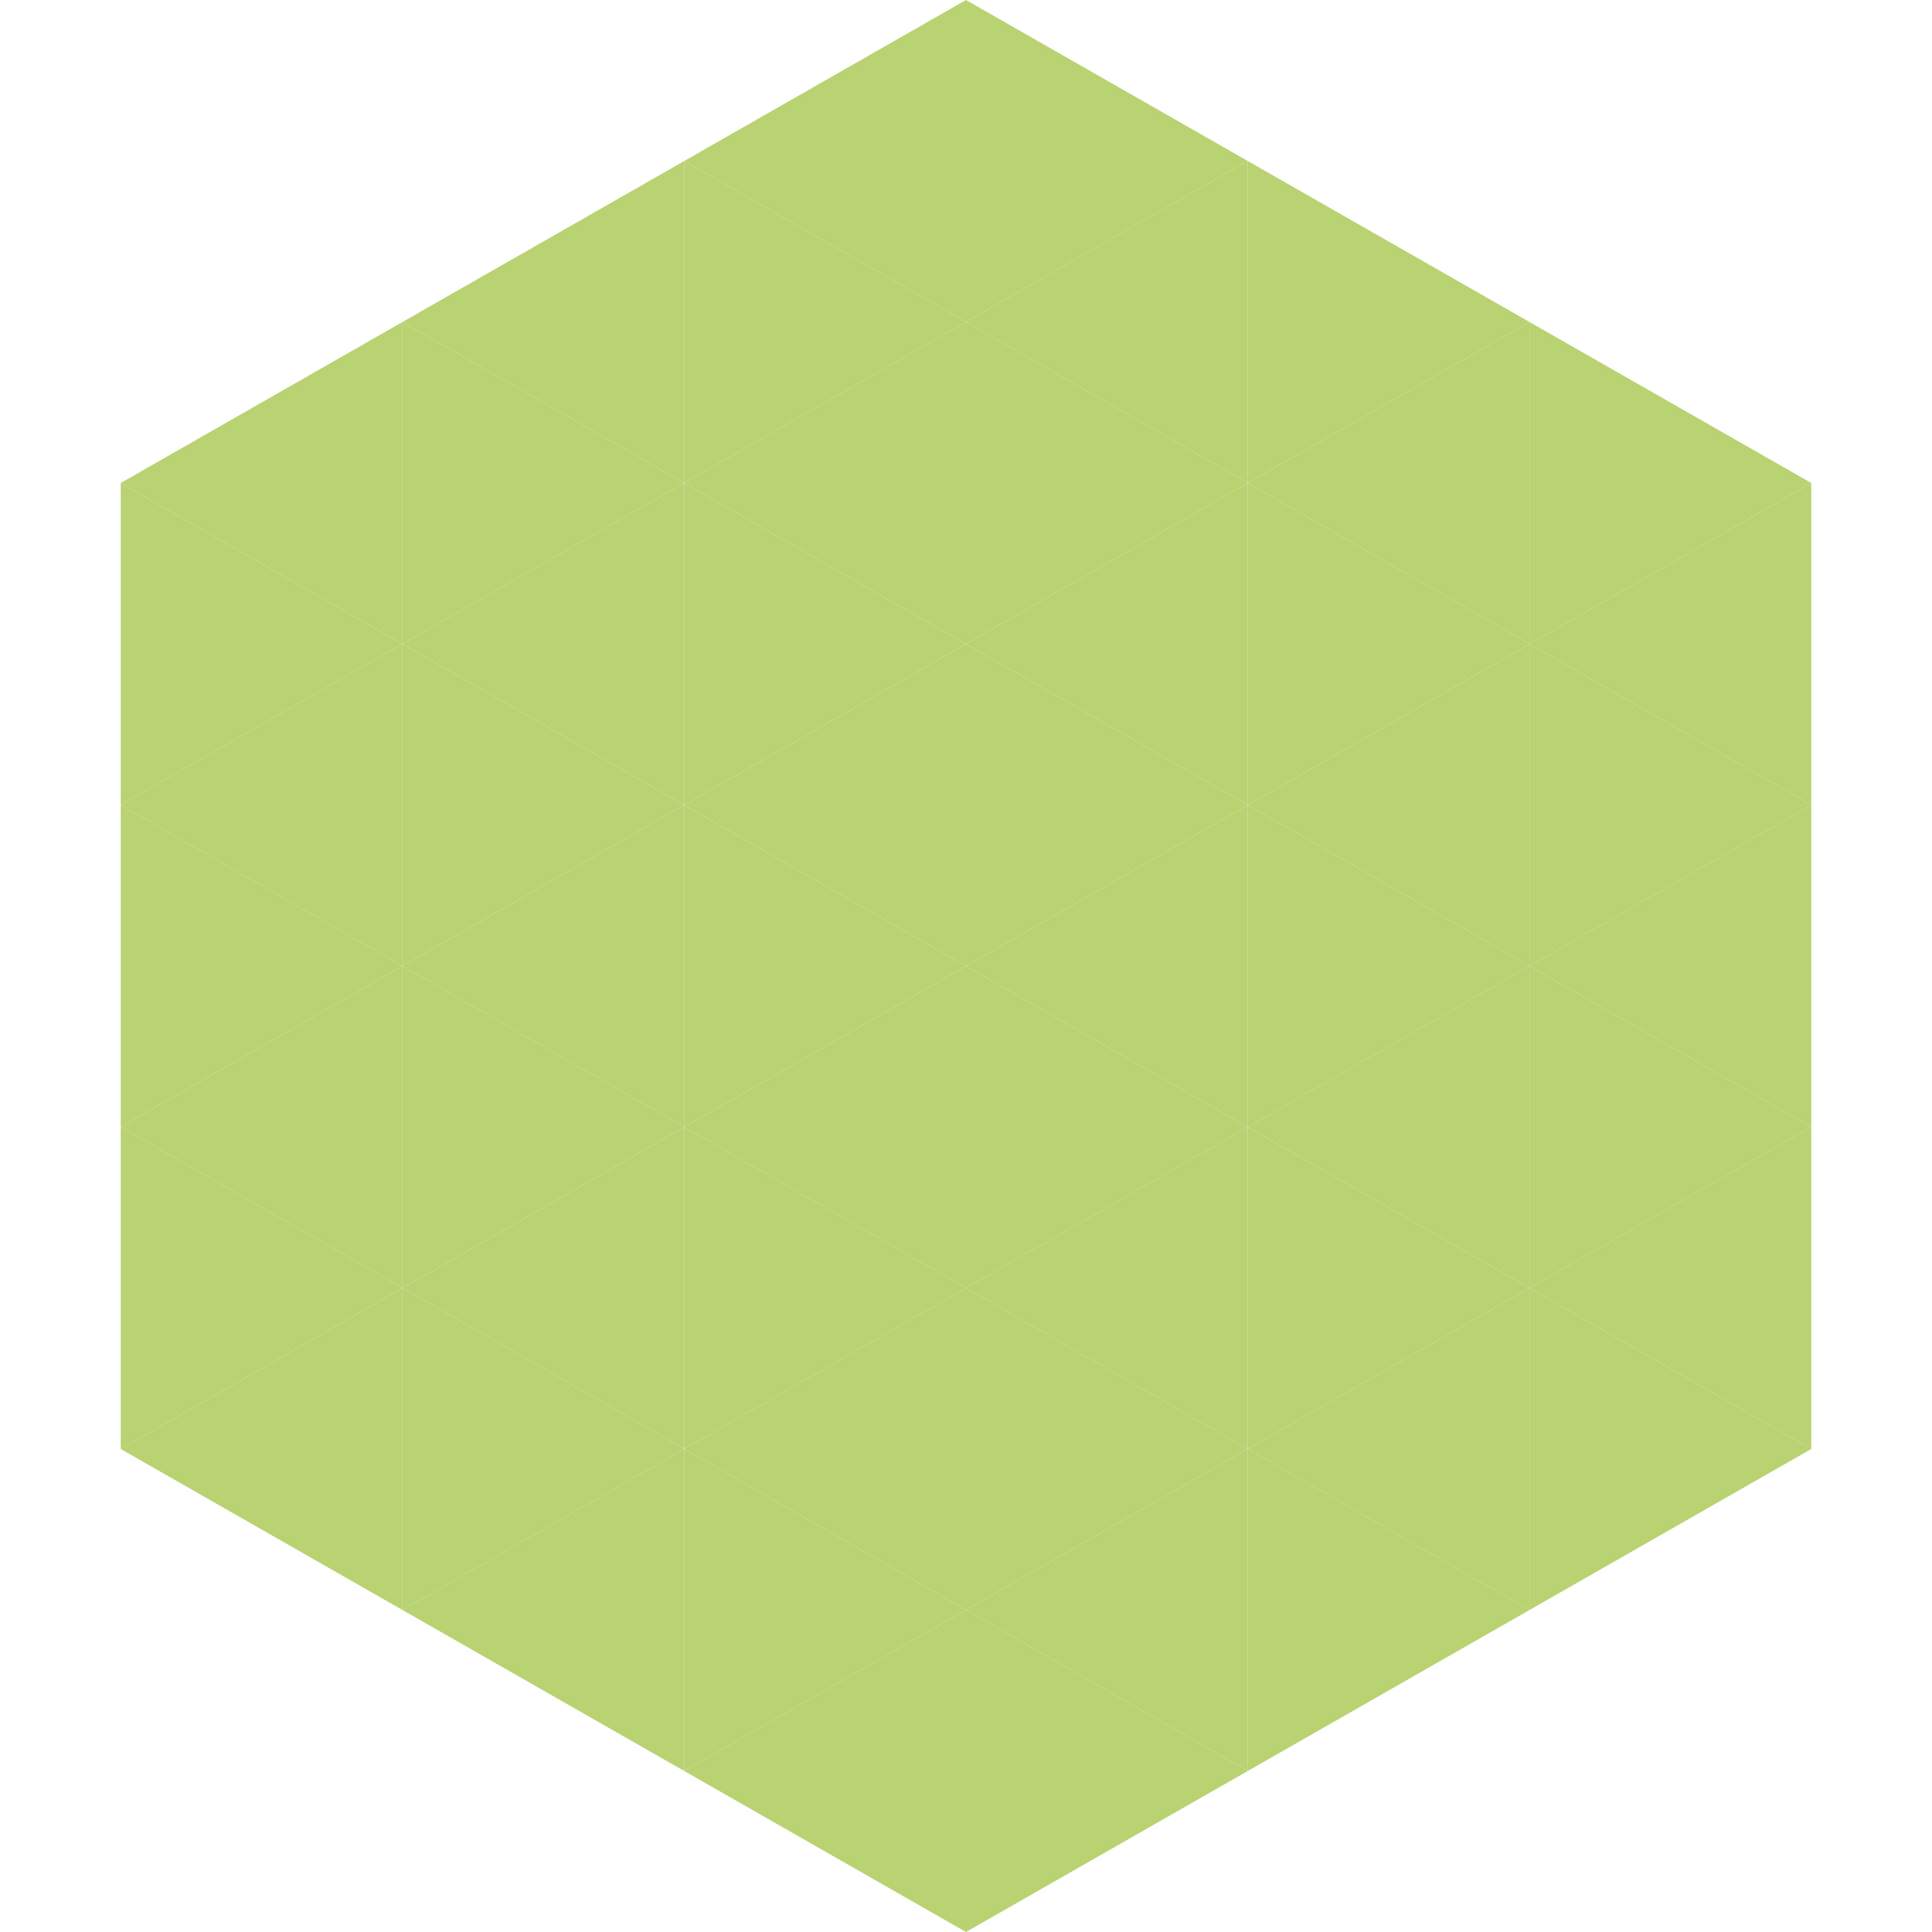 <?xml version="1.0"?>
<!-- Generated by SVGo -->
<svg width="240" height="240"
     xmlns="http://www.w3.org/2000/svg"
     xmlns:xlink="http://www.w3.org/1999/xlink">
<polygon points="50,40 15,60 50,80" style="fill:rgb(185,210,114)" />
<polygon points="190,40 225,60 190,80" style="fill:rgb(185,210,114)" />
<polygon points="15,60 50,80 15,100" style="fill:rgb(185,210,114)" />
<polygon points="225,60 190,80 225,100" style="fill:rgb(185,210,114)" />
<polygon points="50,80 15,100 50,120" style="fill:rgb(185,210,114)" />
<polygon points="190,80 225,100 190,120" style="fill:rgb(185,210,114)" />
<polygon points="15,100 50,120 15,140" style="fill:rgb(185,210,114)" />
<polygon points="225,100 190,120 225,140" style="fill:rgb(185,210,114)" />
<polygon points="50,120 15,140 50,160" style="fill:rgb(185,210,114)" />
<polygon points="190,120 225,140 190,160" style="fill:rgb(185,210,114)" />
<polygon points="15,140 50,160 15,180" style="fill:rgb(185,210,114)" />
<polygon points="225,140 190,160 225,180" style="fill:rgb(185,210,114)" />
<polygon points="50,160 15,180 50,200" style="fill:rgb(185,210,114)" />
<polygon points="190,160 225,180 190,200" style="fill:rgb(185,210,114)" />
<polygon points="15,180 50,200 15,220" style="fill:rgb(255,255,255); fill-opacity:0" />
<polygon points="225,180 190,200 225,220" style="fill:rgb(255,255,255); fill-opacity:0" />
<polygon points="50,0 85,20 50,40" style="fill:rgb(255,255,255); fill-opacity:0" />
<polygon points="190,0 155,20 190,40" style="fill:rgb(255,255,255); fill-opacity:0" />
<polygon points="85,20 50,40 85,60" style="fill:rgb(185,210,114)" />
<polygon points="155,20 190,40 155,60" style="fill:rgb(185,210,114)" />
<polygon points="50,40 85,60 50,80" style="fill:rgb(185,210,114)" />
<polygon points="190,40 155,60 190,80" style="fill:rgb(185,210,114)" />
<polygon points="85,60 50,80 85,100" style="fill:rgb(185,210,114)" />
<polygon points="155,60 190,80 155,100" style="fill:rgb(185,210,114)" />
<polygon points="50,80 85,100 50,120" style="fill:rgb(185,210,114)" />
<polygon points="190,80 155,100 190,120" style="fill:rgb(185,210,114)" />
<polygon points="85,100 50,120 85,140" style="fill:rgb(185,210,114)" />
<polygon points="155,100 190,120 155,140" style="fill:rgb(185,210,114)" />
<polygon points="50,120 85,140 50,160" style="fill:rgb(185,210,114)" />
<polygon points="190,120 155,140 190,160" style="fill:rgb(185,210,114)" />
<polygon points="85,140 50,160 85,180" style="fill:rgb(185,210,114)" />
<polygon points="155,140 190,160 155,180" style="fill:rgb(185,210,114)" />
<polygon points="50,160 85,180 50,200" style="fill:rgb(185,210,114)" />
<polygon points="190,160 155,180 190,200" style="fill:rgb(185,210,114)" />
<polygon points="85,180 50,200 85,220" style="fill:rgb(185,210,114)" />
<polygon points="155,180 190,200 155,220" style="fill:rgb(185,210,114)" />
<polygon points="120,0 85,20 120,40" style="fill:rgb(185,210,114)" />
<polygon points="120,0 155,20 120,40" style="fill:rgb(185,210,114)" />
<polygon points="85,20 120,40 85,60" style="fill:rgb(185,210,114)" />
<polygon points="155,20 120,40 155,60" style="fill:rgb(185,210,114)" />
<polygon points="120,40 85,60 120,80" style="fill:rgb(185,210,114)" />
<polygon points="120,40 155,60 120,80" style="fill:rgb(185,210,114)" />
<polygon points="85,60 120,80 85,100" style="fill:rgb(185,210,114)" />
<polygon points="155,60 120,80 155,100" style="fill:rgb(185,210,114)" />
<polygon points="120,80 85,100 120,120" style="fill:rgb(185,210,114)" />
<polygon points="120,80 155,100 120,120" style="fill:rgb(185,210,114)" />
<polygon points="85,100 120,120 85,140" style="fill:rgb(185,210,114)" />
<polygon points="155,100 120,120 155,140" style="fill:rgb(185,210,114)" />
<polygon points="120,120 85,140 120,160" style="fill:rgb(185,210,114)" />
<polygon points="120,120 155,140 120,160" style="fill:rgb(185,210,114)" />
<polygon points="85,140 120,160 85,180" style="fill:rgb(185,210,114)" />
<polygon points="155,140 120,160 155,180" style="fill:rgb(185,210,114)" />
<polygon points="120,160 85,180 120,200" style="fill:rgb(185,210,114)" />
<polygon points="120,160 155,180 120,200" style="fill:rgb(185,210,114)" />
<polygon points="85,180 120,200 85,220" style="fill:rgb(185,210,114)" />
<polygon points="155,180 120,200 155,220" style="fill:rgb(185,210,114)" />
<polygon points="120,200 85,220 120,240" style="fill:rgb(185,210,114)" />
<polygon points="120,200 155,220 120,240" style="fill:rgb(185,210,114)" />
<polygon points="85,220 120,240 85,260" style="fill:rgb(255,255,255); fill-opacity:0" />
<polygon points="155,220 120,240 155,260" style="fill:rgb(255,255,255); fill-opacity:0" />
</svg>
